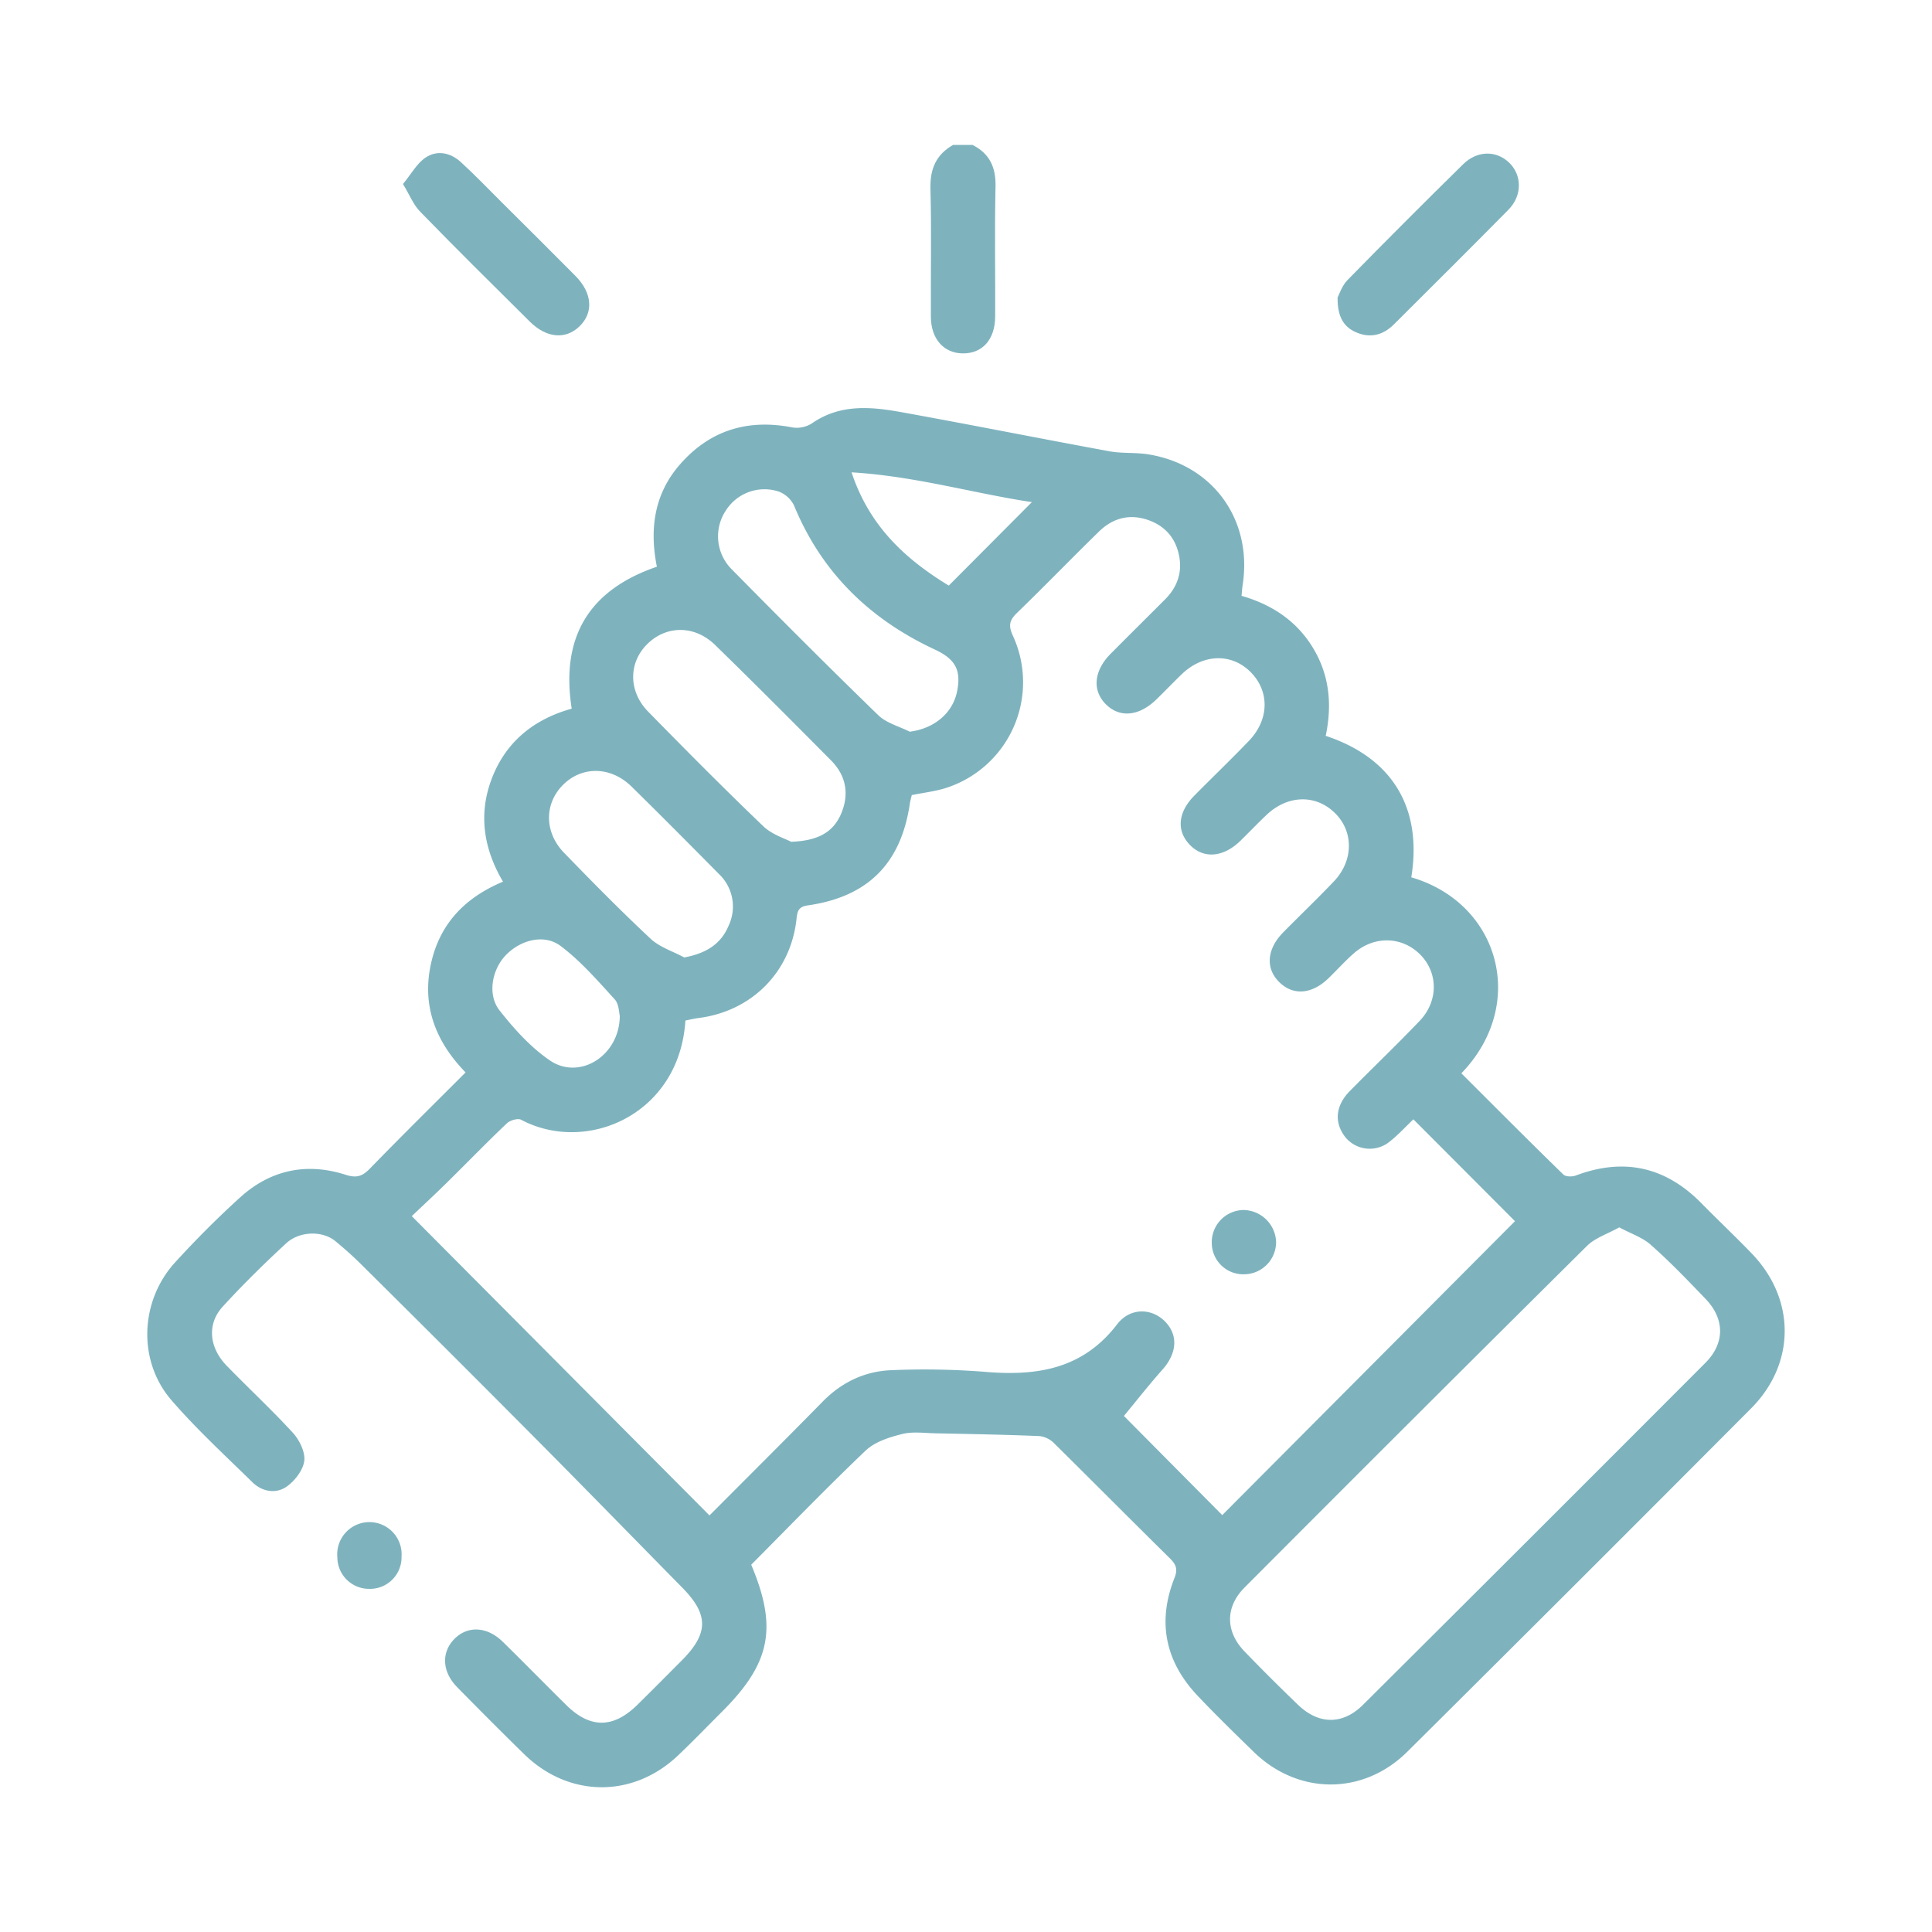 <svg xmlns="http://www.w3.org/2000/svg" id="Layer_1" data-name="Layer 1" viewBox="0 0 600 600"><defs><style>.cls-1{fill:#7eb3be;}</style></defs><path class="cls-1" d="M302,45c5.33,2.68,7.31,6.94,7.17,12.93-.3,13.42-.05,26.86-.11,40.29,0,7.24-4,11.63-10.13,11.53-5.88-.1-9.81-4.53-9.84-11.38-.07-13.27.22-26.54-.13-39.8C288.81,52.38,290.75,48,296,45Z"></path><path class="cls-1" d="M233.3,485.94c8.23,19.57,6,30.54-8.93,45.5-4.58,4.57-9.07,9.24-13.77,13.7-14,13.34-33.94,13.19-47.82-.37-7-6.84-13.91-13.79-20.77-20.77-4.76-4.83-5-10.83-.9-15s10.13-3.92,15,.84c6.64,6.5,13.13,13.16,19.75,19.68,7.42,7.33,14.59,7.29,22.07-.06,4.62-4.54,9.17-9.14,13.74-13.73,8.45-8.46,8.46-14.31.19-22.7-15-15.24-29.94-30.58-45-45.75q-27.19-27.37-54.61-54.54c-2.58-2.57-5.31-5-8.12-7.31-3.93-3.22-11-3.19-15.23.67-6.82,6.3-13.46,12.83-19.73,19.68-4.93,5.39-4.27,12.67,1.23,18.36,6.81,7,14,13.68,20.63,20.91,2,2.22,3.83,6,3.46,8.69-.41,2.92-3,6.24-5.55,8-3.34,2.26-7.55,1.53-10.56-1.42C69.83,451.93,61,443.82,53.2,434.79c-10.54-12.24-9.73-30.89,1.29-42.87,6.4-7,13.08-13.71,20.08-20.05,9.47-8.58,20.69-10.94,32.87-7,3.22,1,5,.5,7.3-1.82,9.72-10,19.64-19.78,29.85-30-8.94-9.17-13.47-20-10.93-32.88,2.51-12.74,10.28-21.23,22.55-26.36-6.1-10.36-7.73-21.2-3.35-32.36s13-18.12,24.69-21.37C174.08,198,182.77,183.27,204,176c-2.32-11.6-.89-22.51,7.12-31.71,9.32-10.7,21.11-14.27,35-11.54a8.8,8.8,0,0,0,6.06-1.29c8.75-6.07,18.32-5.17,27.86-3.44,21.53,3.89,43,8.18,64.51,12.13,4,.74,8.3.29,12.36,1,20,3.37,32.12,20.5,29,40.54-.15,1-.2,2-.34,3.35,9.35,2.69,17.09,7.72,22.23,16.23s5.92,17.74,3.91,27.25c20.54,6.8,30.1,22.21,26.58,43.94,27.43,8,36.23,39.47,15.55,60.87,10.53,10.5,21,21.05,31.69,31.44.73.71,2.76.71,3.9.28,15-5.64,28-2.62,39.11,8.78C533.63,379,538.93,384,544,389.26c13.67,14.16,13.73,34.16-.19,48.14Q490.58,490.86,437.07,544c-13.75,13.65-34,13.5-47.78,0-5.83-5.67-11.65-11.36-17.25-17.25-10.13-10.64-12.72-23-7.3-36.69,1.06-2.67.56-4.11-1.32-6-12.05-11.89-24-23.92-36-35.79a7.69,7.69,0,0,0-4.57-2.28c-10.77-.45-21.54-.64-32.32-.86-3.48-.07-7.13-.61-10.4.23-4,1-8.44,2.42-11.3,5.13C256.66,462.1,245,474.16,233.3,485.94ZM438.94,347.62c-2.44,2.32-4.68,4.79-7.27,6.84A9.77,9.77,0,0,1,417,352c-2.6-4.18-1.93-8.95,2.13-13.09,7.22-7.34,14.67-14.44,21.77-21.88,5.87-6.15,5.75-15,.12-20.62s-14.29-5.91-20.64-.29c-2.74,2.41-5.18,5.15-7.81,7.69-5.22,5.05-11.06,5.45-15.37,1.11s-3.69-10.29,1.33-15.38c5.24-5.32,10.65-10.48,15.79-15.89,6-6.35,6.1-15.27.41-21-5.93-6-14.72-5.87-21.35.39-2.78,2.62-5.41,5.39-8.14,8.06-5.32,5.21-11.49,5.69-15.74,1.26S365.83,252.18,371,247c5.6-5.67,11.36-11.18,16.87-16.93,6.34-6.61,6.45-15.4.51-21.36s-14.77-5.67-21.36.66c-2.63,2.54-5.16,5.17-7.77,7.73-5.41,5.32-11.41,5.95-15.75,1.68s-3.88-10.4,1.42-15.74c5.61-5.66,11.28-11.26,16.91-16.9,3.48-3.49,5.2-7.69,4.5-12.63-.82-5.71-3.94-9.83-9.37-11.87-5.86-2.2-11.22-.88-15.62,3.4-8.56,8.34-16.86,16.94-25.45,25.25-2.35,2.27-2.82,3.88-1.34,7.12A34.49,34.49,0,0,1,294,244.64c-3.42,1.12-7.08,1.51-10.84,2.29-.19.81-.47,1.75-.61,2.71-2.75,18.51-13,28.88-31.69,31.54-3,.42-3.24,1.93-3.5,4.27-1.81,16.44-13.9,28.59-30.37,30.7-1.42.18-2.82.53-4.13.78-1.83,29.24-30.69,41.61-51,30.83-1-.55-3.45.15-4.44,1.09-6.37,6.06-12.5,12.39-18.77,18.56-3.85,3.79-7.82,7.46-10.77,10.27l92.46,92.95c11.52-11.56,23.4-23.38,35.14-35.34,6-6.11,13.25-9.54,21.67-9.78a241,241,0,0,1,28.32.49c16.21,1.43,30.65-.62,41.44-14.7,4.07-5.31,10.75-5.09,14.88-.92s3.81,9.83-.81,15c-4.29,4.84-8.29,9.95-11.94,14.36l30.54,30.79,90.91-91.28Zm63.93,33.55c-3.65,2.05-7.46,3.24-10,5.74Q439.54,439.8,386.53,493c-6.07,6.08-6,13.7,0,19.9,5.4,5.61,10.94,11.11,16.55,16.51,6.44,6.21,13.89,6.34,20.25,0q53.26-53,106.31-106.18c6.12-6.14,6-13.67,0-19.89-5.51-5.74-11-11.48-17-16.77C510.13,384.31,506.56,383.16,502.87,381.17ZM245.67,261.42c8.42-.3,13.13-3,15.57-8.76,2.56-6.09,1.52-11.8-3.15-16.51-11.91-12-23.85-24-36-35.84-6.34-6.19-15.08-6.14-21-.36s-6,14.66.15,21c11.84,12.09,23.76,24.11,36,35.83C240,259.29,244,260.49,245.67,261.42Zm36.84-34.19c7.48-.92,13.3-5.64,14.7-12.42s-.58-10.15-6.93-13.11c-20.15-9.39-35.12-23.89-43.68-44.7a8.75,8.75,0,0,0-4.69-4.32,14.2,14.2,0,0,0-16.5,5.88,14.47,14.47,0,0,0,1.88,18.29c15,15.22,30.11,30.36,45.45,45.25C275.27,224.56,279.22,225.56,282.51,227.23Zm-70,70.11c6.83-1.27,11.42-4.18,13.8-9.93a13.92,13.92,0,0,0-3.12-16.06c-9-9.11-18-18.18-27.1-27.11-6.5-6.35-15.48-6.37-21.36-.37-5.72,5.85-5.7,14.64.47,21,8.78,9.05,17.63,18.05,26.84,26.65C204.86,294.17,209,295.44,212.49,297.34Zm-20,18.28c-.28-1-.24-3.77-1.62-5.28-5.3-5.81-10.56-11.88-16.8-16.57-5.17-3.88-12.61-1.81-17.13,3-4.17,4.44-5.65,12.11-1.84,17,4.54,5.78,9.7,11.51,15.72,15.6C179.92,335.52,192.32,328,192.48,315.62ZM294.65,181.86l25.81-25.92c-18.22-2.74-36.18-8.06-56-9.25C270.14,163.84,281.65,173.91,294.65,181.86Z"></path><path class="cls-1" d="M125.15,57.14c2.5-3,4.24-6.31,6.95-8.16,3.57-2.44,7.76-1.63,11,1.34,4.39,4,8.52,8.34,12.75,12.54,7.63,7.6,15.28,15.17,22.85,22.82,5.28,5.33,5.7,11.44,1.22,15.72-4.3,4.12-10.23,3.6-15.36-1.5-11.4-11.31-22.83-22.6-34-34.09C128.43,63.7,127.3,60.7,125.15,57.14Z"></path><path class="cls-1" d="M415.41,92.36c.53-1,1.35-3.63,3.08-5.4Q436.27,68.81,454.4,51c4.37-4.3,10.29-4.32,14.27-.5s4.19,10.17-.23,14.65c-11.77,11.95-23.68,23.74-35.55,35.59-3.41,3.41-7.48,4.38-11.85,2.41C417.27,101.48,415.3,98.29,415.41,92.36Z"></path><path class="cls-1" d="M114.6,493.43a9.83,9.83,0,0,1-9.83-9.79,10,10,0,1,1,19.93-.21A9.79,9.79,0,0,1,114.6,493.43Z"></path><path class="cls-1" d="M386.33,395.74a9.77,9.77,0,0,1-10-9.63,10,10,0,0,1,9.9-10.33,10.29,10.29,0,0,1,10.07,9.75A10,10,0,0,1,386.33,395.74Z"></path></svg>